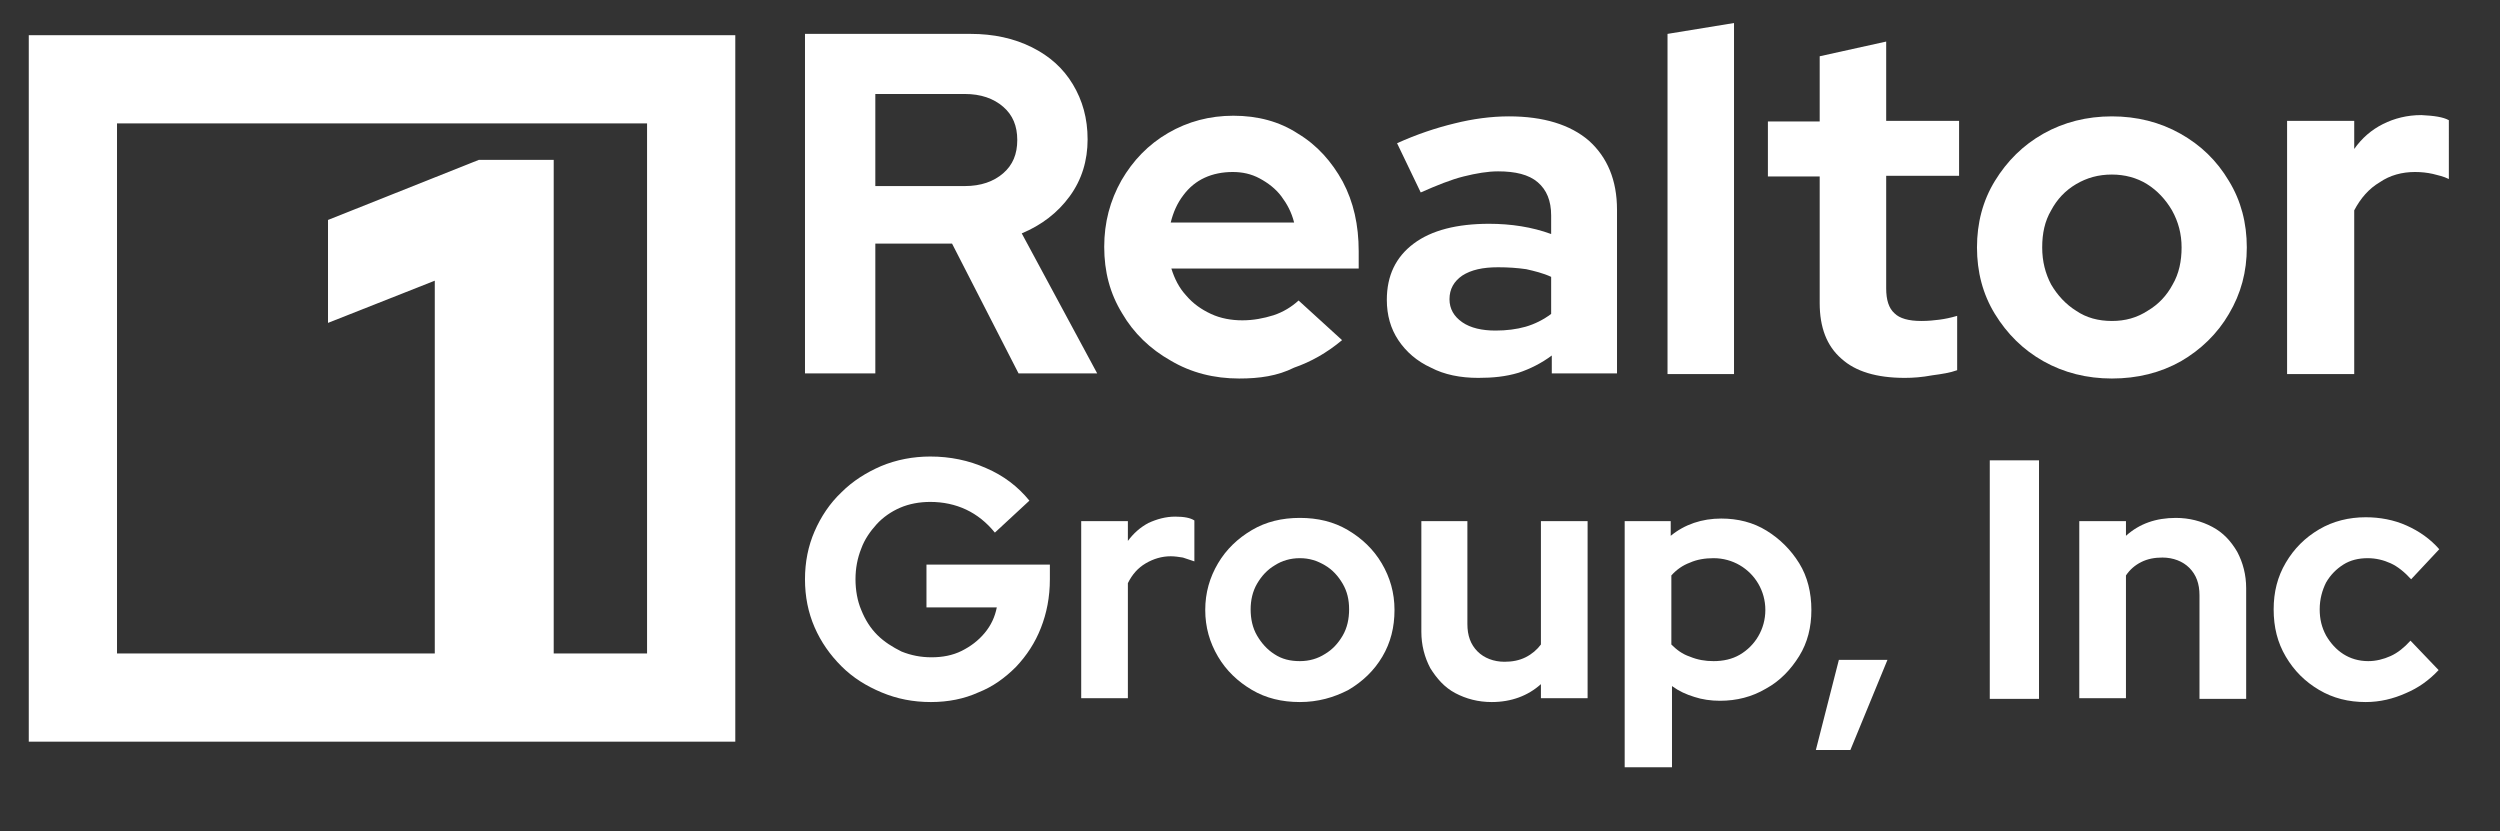 <?xml version="1.0" encoding="UTF-8"?> <svg xmlns="http://www.w3.org/2000/svg" xmlns:xlink="http://www.w3.org/1999/xlink" version="1.1" id="Layer_1" x="0px" y="0px" viewBox="0 0 391 130" style="enable-background:new 0 0 391 130;" xml:space="preserve"><rect x="0" y="0" width="391" height="130" fill="#333333" stroke="none"/> <style type="text/css"> .st0{fill:#FFFFFF;} </style> <g> <path class="st0" d="M145.6,109.8c-2.8,0-5.3-0.5-7.7-1.5c-2.4-1-4.5-2.3-6.3-4.1c-1.8-1.8-3.2-3.8-4.2-6.1c-1-2.3-1.5-4.8-1.5-7.5 c0-2.7,0.5-5.2,1.5-7.5c1-2.3,2.4-4.4,4.2-6.1c1.8-1.8,3.9-3.1,6.2-4.1c2.4-1,5-1.5,7.7-1.5c3.1,0,6,0.6,8.7,1.8 c2.8,1.2,5,2.9,6.8,5.1l-5.4,5c-1.3-1.6-2.8-2.8-4.5-3.6c-1.7-0.8-3.6-1.2-5.6-1.2c-1.7,0-3.3,0.3-4.7,0.9 c-1.4,0.6-2.7,1.5-3.7,2.6c-1,1.1-1.9,2.4-2.4,3.8c-0.6,1.5-0.9,3.1-0.9,4.8c0,1.7,0.3,3.4,0.9,4.8c0.6,1.5,1.4,2.8,2.5,3.9 c1.1,1.1,2.4,1.9,3.8,2.6c1.5,0.6,3,0.9,4.7,0.9c1.7,0,3.3-0.3,4.7-1c1.4-0.7,2.6-1.6,3.6-2.8c1-1.2,1.6-2.5,1.9-4h-11v-6.7h19.3 v2.3c0,2.8-0.5,5.3-1.4,7.6c-0.9,2.3-2.2,4.3-3.9,6.1c-1.7,1.7-3.6,3.1-5.9,4C150.8,109.3,148.3,109.8,145.6,109.8z"></path> <path class="st0" d="M169.1,109.2V81.5h7.3v3.1c0.9-1.2,1.9-2.1,3.2-2.8c1.3-0.6,2.7-1,4.2-1c1.4,0,2.4,0.2,3,0.6v6.4 c-0.6-0.2-1.2-0.4-1.8-0.6c-0.6-0.1-1.3-0.2-1.9-0.2c-1.4,0-2.7,0.4-3.9,1.1c-1.2,0.7-2.1,1.7-2.8,3.1v18H169.1z"></path> <path class="st0" d="M203.3,109.8c-2.8,0-5.3-0.6-7.5-1.9c-2.2-1.3-4-3-5.3-5.2c-1.3-2.2-2-4.6-2-7.3c0-2.7,0.7-5.1,2-7.3 c1.3-2.2,3.1-3.9,5.3-5.2c2.2-1.3,4.7-1.9,7.5-1.9c2.8,0,5.3,0.6,7.5,1.9c2.2,1.3,4,3,5.3,5.2c1.3,2.2,2,4.6,2,7.3 c0,2.7-0.6,5.1-1.9,7.3c-1.3,2.2-3.1,3.9-5.3,5.2C208.6,109.1,206.1,109.8,203.3,109.8z M203.3,103.4c1.5,0,2.8-0.4,3.9-1.1 c1.2-0.7,2.1-1.7,2.8-2.9c0.7-1.2,1-2.6,1-4.1c0-1.5-0.3-2.8-1-4c-0.7-1.2-1.6-2.2-2.8-2.9c-1.2-0.7-2.4-1.1-3.9-1.1 c-1.5,0-2.8,0.4-3.9,1.1c-1.2,0.7-2.1,1.7-2.8,2.9c-0.7,1.2-1,2.6-1,4c0,1.5,0.3,2.9,1,4.1c0.7,1.2,1.6,2.2,2.7,2.9 C200.5,103.1,201.8,103.4,203.3,103.4z"></path> <path class="st0" d="M233.3,109.8c-2.1,0-4-0.5-5.7-1.4s-2.9-2.3-3.9-3.9c-0.9-1.7-1.4-3.6-1.4-5.7V81.5h7.2v16.1 c0,1.8,0.5,3.2,1.6,4.3c1,1,2.5,1.6,4.2,1.6c1.2,0,2.3-0.2,3.3-0.7c1-0.5,1.8-1.2,2.4-2V81.5h7.3v27.7h-7.3V107 C239,108.8,236.4,109.8,233.3,109.8z"></path> <path class="st0" d="M254.1,120.1V81.5h7.2v2.3c2.2-1.8,4.9-2.7,7.9-2.7c2.6,0,5,0.6,7.1,1.9c2.1,1.3,3.8,3,5.1,5.1 c1.3,2.1,1.9,4.6,1.9,7.3c0,2.7-0.6,5.1-1.9,7.2c-1.3,2.1-3,3.9-5.2,5.1c-2.2,1.3-4.6,1.9-7.2,1.9c-1.4,0-2.8-0.2-4-0.6 c-1.3-0.4-2.4-0.9-3.5-1.7v12.7H254.1z M268,103.4c1.5,0,2.9-0.3,4.1-1c1.2-0.7,2.2-1.7,2.9-2.9c0.7-1.2,1.1-2.6,1.1-4.1 c0-1.5-0.4-2.9-1.1-4.1c-0.7-1.2-1.7-2.2-2.9-2.9c-1.2-0.7-2.6-1.1-4.1-1.1c-1.3,0-2.6,0.2-3.7,0.7c-1.1,0.4-2.1,1.1-2.9,2v10.8 c0.8,0.8,1.7,1.5,2.9,1.9C265.5,103.2,266.7,103.4,268,103.4z"></path> <path class="st0" d="M284,117.3l3.6-14.1h7.6l-5.8,14.1H284z"></path> <path class="st0" d="M311.2,109.2V72h7.7v37.3H311.2z"></path> <path class="st0" d="M325.2,109.2V81.5h7.3v2.3c2.1-1.9,4.7-2.8,7.8-2.8c2.1,0,4,0.5,5.7,1.4c1.7,0.9,2.9,2.2,3.9,3.9 c0.9,1.7,1.4,3.6,1.4,5.7v17.3H344V93.1c0-1.8-0.5-3.2-1.6-4.3c-1-1-2.5-1.6-4.2-1.6c-1.2,0-2.3,0.2-3.3,0.7 c-1,0.5-1.8,1.2-2.4,2.1v19.2H325.2z"></path> <path class="st0" d="M370,109.8c-2.7,0-5.1-0.6-7.3-1.9c-2.2-1.3-3.9-3-5.2-5.2c-1.3-2.2-1.9-4.6-1.9-7.4c0-2.7,0.6-5.1,1.9-7.3 c1.3-2.2,3-3.9,5.2-5.2c2.2-1.3,4.7-1.9,7.3-1.9c2.2,0,4.4,0.4,6.4,1.3c2,0.9,3.7,2.1,5.1,3.7l-4.4,4.7c-1-1.1-2.1-2-3.2-2.5 c-1.1-0.5-2.3-0.8-3.6-0.8c-1.4,0-2.7,0.3-3.8,1c-1.1,0.7-2,1.6-2.7,2.8c-0.6,1.2-1,2.6-1,4.2c0,1.5,0.3,2.8,1,4.1 c0.7,1.2,1.6,2.2,2.7,2.9c1.1,0.7,2.4,1.1,3.9,1.1c1.2,0,2.4-0.3,3.5-0.8c1.1-0.5,2.1-1.3,3.1-2.4l4.4,4.6 c-1.5,1.6-3.2,2.8-5.1,3.6C374.3,109.3,372.2,109.8,370,109.8z"></path> </g> <g> <path class="st0" d="M125.9,58.4V5.3h25.9c3.6,0,6.8,0.7,9.6,2.1c2.8,1.4,4.9,3.3,6.4,5.8c1.5,2.5,2.3,5.3,2.3,8.6 c0,3.3-0.9,6.3-2.8,8.9c-1.9,2.6-4.4,4.5-7.5,5.8l11.8,21.9h-12.3l-10.4-20.3h-12v20.3H125.9z M136.9,29.1h14c2.5,0,4.5-0.7,6-2 c1.5-1.3,2.2-3,2.2-5.2c0-2.2-0.7-3.9-2.2-5.2c-1.5-1.3-3.5-2-6-2h-14V29.1z"></path> <path class="st0" d="M193.8,59.2c-3.9,0-7.5-0.9-10.7-2.8c-3.2-1.8-5.8-4.3-7.6-7.4c-1.9-3.1-2.8-6.5-2.8-10.4 c0-3.8,0.9-7.2,2.7-10.4c1.8-3.1,4.2-5.6,7.3-7.4c3.1-1.8,6.5-2.7,10.2-2.7c3.8,0,7.2,0.9,10.1,2.8c3,1.8,5.3,4.4,7,7.5 c1.7,3.2,2.5,6.8,2.5,10.9v2.7h-29.3c0.5,1.6,1.2,3,2.3,4.2c1.1,1.3,2.4,2.2,3.9,2.9s3.2,1,4.9,1c1.7,0,3.3-0.3,4.9-0.8 c1.5-0.5,2.8-1.3,3.9-2.3l6.8,6.2c-2.4,2-4.9,3.4-7.5,4.3C199.8,58.8,197,59.2,193.8,59.2z M183.1,34.8h19.3 c-0.4-1.6-1.1-2.9-2-4.1c-0.9-1.2-2.1-2.1-3.4-2.8c-1.3-0.7-2.7-1-4.2-1c-1.6,0-3.1,0.3-4.4,0.9c-1.3,0.6-2.4,1.5-3.3,2.7 C184.1,31.8,183.5,33.2,183.1,34.8z"></path> <path class="st0" d="M231.2,59.1c-2.8,0-5.3-0.5-7.4-1.6c-2.2-1-3.9-2.5-5.1-4.3c-1.2-1.8-1.8-3.9-1.8-6.3c0-3.8,1.4-6.7,4.2-8.8 c2.8-2.1,6.8-3.1,11.8-3.1c3.4,0,6.7,0.5,9.7,1.6v-2.9c0-2.3-0.7-4-2.1-5.2c-1.4-1.2-3.5-1.7-6.2-1.7c-1.6,0-3.4,0.3-5.4,0.8 c-2,0.5-4.2,1.4-6.7,2.5l-3.7-7.7c3.1-1.4,6.1-2.4,9-3.1c2.8-0.7,5.7-1.1,8.5-1.1c5.4,0,9.6,1.3,12.5,3.8c2.9,2.6,4.4,6.2,4.4,10.8 v25.6h-10.2v-2.8c-1.6,1.2-3.4,2.1-5.2,2.7C235.5,58.9,233.5,59.1,231.2,59.1z M226.7,46.8c0,1.5,0.7,2.7,2,3.6 c1.3,0.9,3.1,1.3,5.2,1.3c1.7,0,3.3-0.2,4.7-0.6c1.4-0.4,2.8-1.1,4-2v-5.8c-1.3-0.6-2.6-0.9-3.9-1.2c-1.4-0.2-2.8-0.3-4.4-0.3 c-2.4,0-4.2,0.4-5.6,1.3C227.4,44,226.7,45.2,226.7,46.8z"></path> <path class="st0" d="M260.8,58.4V5.3l10.4-1.7v54.9H260.8z"></path> <path class="st0" d="M297.9,59.1c-4.4,0-7.7-1-9.9-3c-2.3-2-3.4-4.9-3.4-8.7V27.6h-8.1v-8.6h8.1V8.8L295,6.5v12.4h11.4v8.6H295 v17.6c0,1.8,0.4,3.1,1.3,3.9c0.8,0.8,2.2,1.2,4.2,1.2c1.1,0,2-0.1,2.8-0.2c0.8-0.1,1.8-0.3,2.8-0.6v8.5c-1.1,0.4-2.4,0.6-3.9,0.8 C300.6,59,299.2,59.1,297.9,59.1z"></path> <path class="st0" d="M330.3,59.2c-3.9,0-7.5-0.9-10.7-2.7c-3.2-1.8-5.7-4.3-7.6-7.4c-1.9-3.1-2.8-6.6-2.8-10.4 c0-3.8,0.9-7.3,2.8-10.4c1.9-3.1,4.4-5.6,7.6-7.4c3.2-1.8,6.8-2.7,10.7-2.7c3.9,0,7.5,0.9,10.7,2.7c3.2,1.8,5.7,4.2,7.6,7.4 c1.9,3.1,2.8,6.6,2.8,10.4c0,3.8-0.9,7.2-2.8,10.4c-1.8,3.1-4.4,5.6-7.5,7.4C337.9,58.3,334.3,59.2,330.3,59.2z M330.3,50.2 c2.1,0,3.9-0.5,5.6-1.6c1.7-1,3-2.4,3.9-4.1c1-1.7,1.4-3.7,1.4-5.8c0-2.1-0.5-4-1.5-5.8c-1-1.7-2.3-3.1-3.9-4.1 c-1.6-1-3.5-1.5-5.5-1.5c-2.1,0-3.9,0.5-5.6,1.5c-1.7,1-3,2.4-3.9,4.1c-1,1.7-1.4,3.6-1.4,5.8c0,2.2,0.5,4.1,1.4,5.8 c1,1.7,2.3,3.1,3.9,4.1C326.3,49.7,328.2,50.2,330.3,50.2z"></path> <path class="st0" d="M357.7,58.4V18.9h10.5v4.4c1.2-1.7,2.7-3,4.5-3.9c1.8-0.9,3.8-1.4,6-1.4c2,0.1,3.4,0.3,4.3,0.8V28 c-0.8-0.4-1.7-0.6-2.5-0.8c-0.9-0.2-1.8-0.3-2.8-0.3c-2,0-3.9,0.5-5.5,1.6c-1.7,1-3,2.5-4,4.4v25.6H357.7z"></path> </g> <path class="st0" d="M4.5,5.5V116H115V5.5H4.5z M101.2,102.2H86.6V25H74.9l-23.6,9.4v16.1L68,43.9v58.3H18.3V19.3h82.9V102.2z"></path> </svg> 